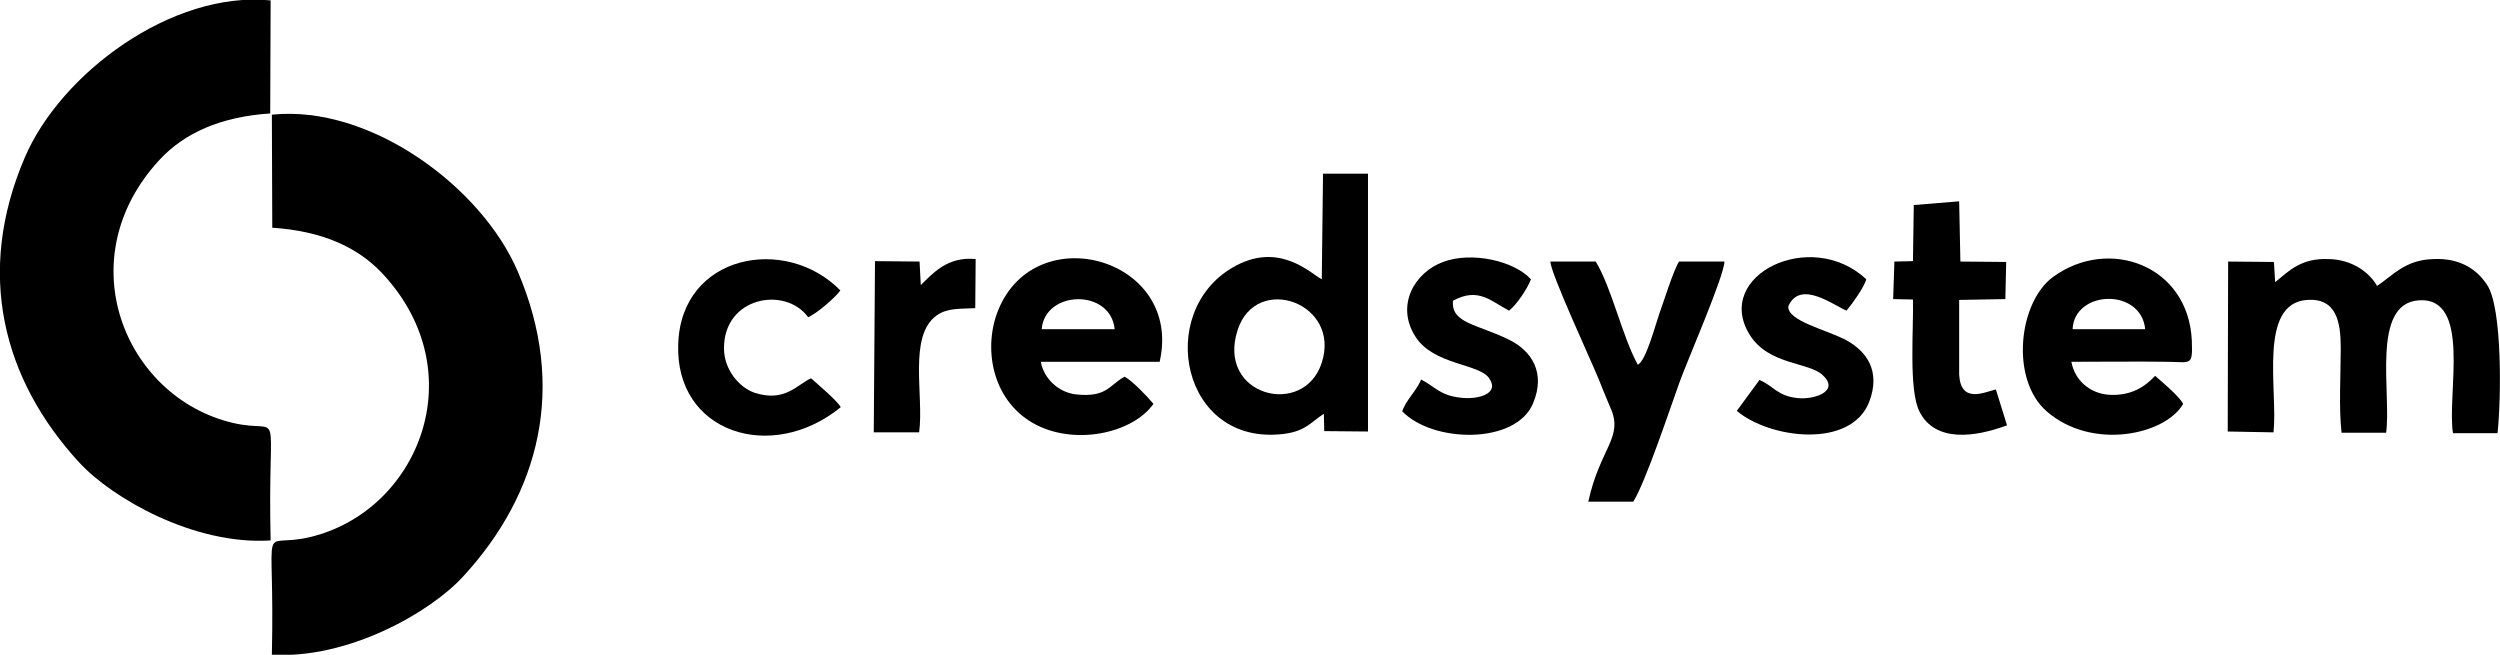<svg xmlns="http://www.w3.org/2000/svg" xmlns:xlink="http://www.w3.org/1999/xlink" id="Camada_1" x="0px" y="0px" viewBox="0 0 606 158.7" style="enable-background:new 0 0 606 158.7;" xml:space="preserve"><style type="text/css">	.st0{fill-rule:evenodd;clip-rule:evenodd;}</style><g>	<path class="st0" d="M65.6,131c-0.8-34.8,3.5-25.5-9.2-28.5c-26.2-6.2-40.1-39.8-17.6-63.9c5.9-6.3,14.6-10.3,26.7-11.1l0.1-27.4  C41.7-2.3,14.7,17.8,6,38.2c-12,28-5.3,53.8,13.2,73.9C27.2,120.8,47.1,132.2,65.6,131L65.6,131z"></path>	<path class="st0" d="M551.5,68.4l-0.3-4.9l-11.1-0.1l-0.1,41.2l11.1,0.2c1.1-10.2-3.8-31.2,8.1-32.1c7.1-0.5,8.2,5.2,8.2,11.7  c0,6-0.5,14.8,0.2,20.5l10.8,0c1.3-9.6-3.7-31.3,7.9-32.1c12.9-0.9,6.8,22.8,8.3,32.2l10.8,0c0.9-8.1,1.2-30.3-2.5-35.9  c-2.6-4-6.8-6.6-13.1-6.3c-6.9,0.2-9.9,4.1-13.6,6.5c-1.8-3.2-6-6.4-11.7-6.5C557.8,62.5,554.8,65.7,551.5,68.4L551.5,68.4z"></path>	<path class="st0" d="M320.4,87.9c-4.3,13.5-25.6,8.1-20.4-7.9C304.5,66.1,325.1,73.4,320.4,87.9L320.4,87.9z M320.4,67.7  c-2.6-1.3-10.4-9.5-21.7-2.8c-18.6,10.9-12.3,43.2,12.3,40.3c5.4-0.6,6.8-2.9,9.9-4.9l0.1,4.2l10.6,0.1l0-62.5l-10.9,0L320.4,67.7  L320.4,67.7z"></path>	<path class="st0" d="M252.5,79.8c0.8-9.5,16.7-9.9,17.7,0L252.5,79.8L252.5,79.8z M279.6,97.9c-1.5-1.8-5-5.5-7-6.6  c-3.8,2.1-4.3,5.1-11.8,4.3c-4.3-0.5-7.8-3.9-8.5-7.9l28.8,0c5.7-25-29.9-35.1-39.1-12.6c-3.7,9-1.7,21.6,8.3,27.4  C260.2,108.2,274.5,105.1,279.6,97.9L279.6,97.9z"></path>	<path class="st0" d="M502.4,79.8c0.4-9.5,16.6-10.1,17.6,0L502.4,79.8L502.4,79.8z M529.2,97.9c-1-1.9-5.1-5.3-6.8-6.8  c-2.4,2.6-5.8,4.9-11.1,4.6c-4.8-0.3-8.4-3.6-9.2-8c7.8,0,15.6-0.1,23.4,0c5.7,0.1,6,1,5.8-5.1c-0.8-18.3-20.1-25.3-33.6-15.5  c-8.4,6.1-10.5,24.8-1.6,32.6C507.1,109.3,524.9,105.4,529.2,97.9L529.2,97.9z"></path>	<path class="st0" d="M385,121.6l10.9,0c2.9-4.5,9-22.8,11.2-28.9c1.7-4.8,10.9-25.9,10.9-29.3l-11,0c-1.4,2.2-3.7,9.7-4.8,12.7  c-0.9,2.5-3.2,11.4-5.2,12.3c-3.8-6.9-6.3-18.6-10.2-25l-11,0c0.1,2.9,9.7,23.6,11.6,28.2c1,2.5,1.8,4.5,2.9,7.1  C393.7,106,387.9,108.4,385,121.6L385,121.6z"></path>	<path class="st0" d="M203.8,98.7c-0.9-1.6-5.4-5.4-7.2-7c-3.4,1.5-6.3,5.9-13.7,3.5c-3.8-1.3-7.4-5.7-7.4-10.7  c-0.1-12.6,14.9-15.2,20.4-7.6c2.1-0.9,6.6-4.8,7.8-6.5c-13.2-13.5-38.6-8.8-39.3,13C163.6,104.9,187,112.4,203.8,98.7L203.8,98.7z  "></path>	<path class="st0" d="M344.5,92c-1.2,2.8-3.7,5-4.6,7.7c7.4,7.7,27.5,8.1,31.7-1.9c3.2-7.6-0.5-12.8-5.7-15.4  c-7.9-3.9-14.2-4-13.7-9.5c6.2-3.4,9.3,0.2,13.6,2.4c1.7-1.3,4.4-5.2,5.3-7.6c-4.1-4.5-14.4-6.8-21.3-4.2  c-6.8,2.5-11.6,10.4-6.7,18.1c4.4,6.9,15.3,6.5,17.8,10c2.9,4-3,5.3-6.8,4.8C349.1,95.9,347.8,93.7,344.5,92L344.5,92z"></path>	<path class="st0" d="M426.5,92.1l-5.5,7.5c8.1,6.8,27.7,9.2,32.1-2.2c2.9-7.6-0.8-12.3-5.5-14.9c-4.8-2.6-14.5-4.7-14.1-8.3  c2.9-6.5,11.1-0.1,14.1,1.1c1.5-1.8,4.2-5.6,4.8-7.6c-13.5-12.6-37.1-0.9-28.3,13.4c4.6,7.5,14.5,6.6,17.8,9.9  c4.1,3.9-2.2,5.9-6.1,5.5C430.8,96,430,93.6,426.5,92.1L426.5,92.1z"></path>	<path class="st0" d="M463.9,49.7l-0.2,13.6l-4.5,0.1l-0.3,9.1l4.8,0.1c0.2,6.9-1.1,22,1.6,27.2c3.8,7.5,13.4,6.2,21.2,3.3l-2.7-8.7  c-2.9,0.7-8.5,3.5-8.9-3.6l0-18.1l11.2-0.2l0.2-9l-11.1-0.1l-0.3-14.6L463.9,49.7L463.9,49.7z"></path>	<path class="st0" d="M223.2,69.1l-0.3-5.7l-10.8-0.1l-0.3,41.5l11,0c1.2-8.9-2.7-23.3,4.2-28.3c2.6-1.9,5.7-1.6,9.4-1.8l0.1-11.9  C229.6,62.1,226,66.4,223.2,69.1L223.2,69.1z"></path>	<g>		<defs>			<path id="SVGID_1_" d="M65.9,158.7c0.8-34.8-3.5-25.5,9.2-28.5c26.2-6.2,40.1-39.8,17.6-63.9C86.7,59.9,78.1,56,66,55.2    l-0.1-27.4c23.9-2.5,50.9,17.6,59.6,38c12,28,5.3,53.8-13.2,73.9C104.3,148.5,84.3,159.8,65.9,158.7L65.9,158.7z"></path>		</defs>		<use xlink:href="#SVGID_1_" style="overflow:visible;fill-rule:evenodd;clip-rule:evenodd;"></use>		<clipPath id="SVGID_00000094598096732844563730000007971777838583388045_">			<use xlink:href="#SVGID_1_" style="overflow:visible;"></use>		</clipPath>	</g></g></svg>
